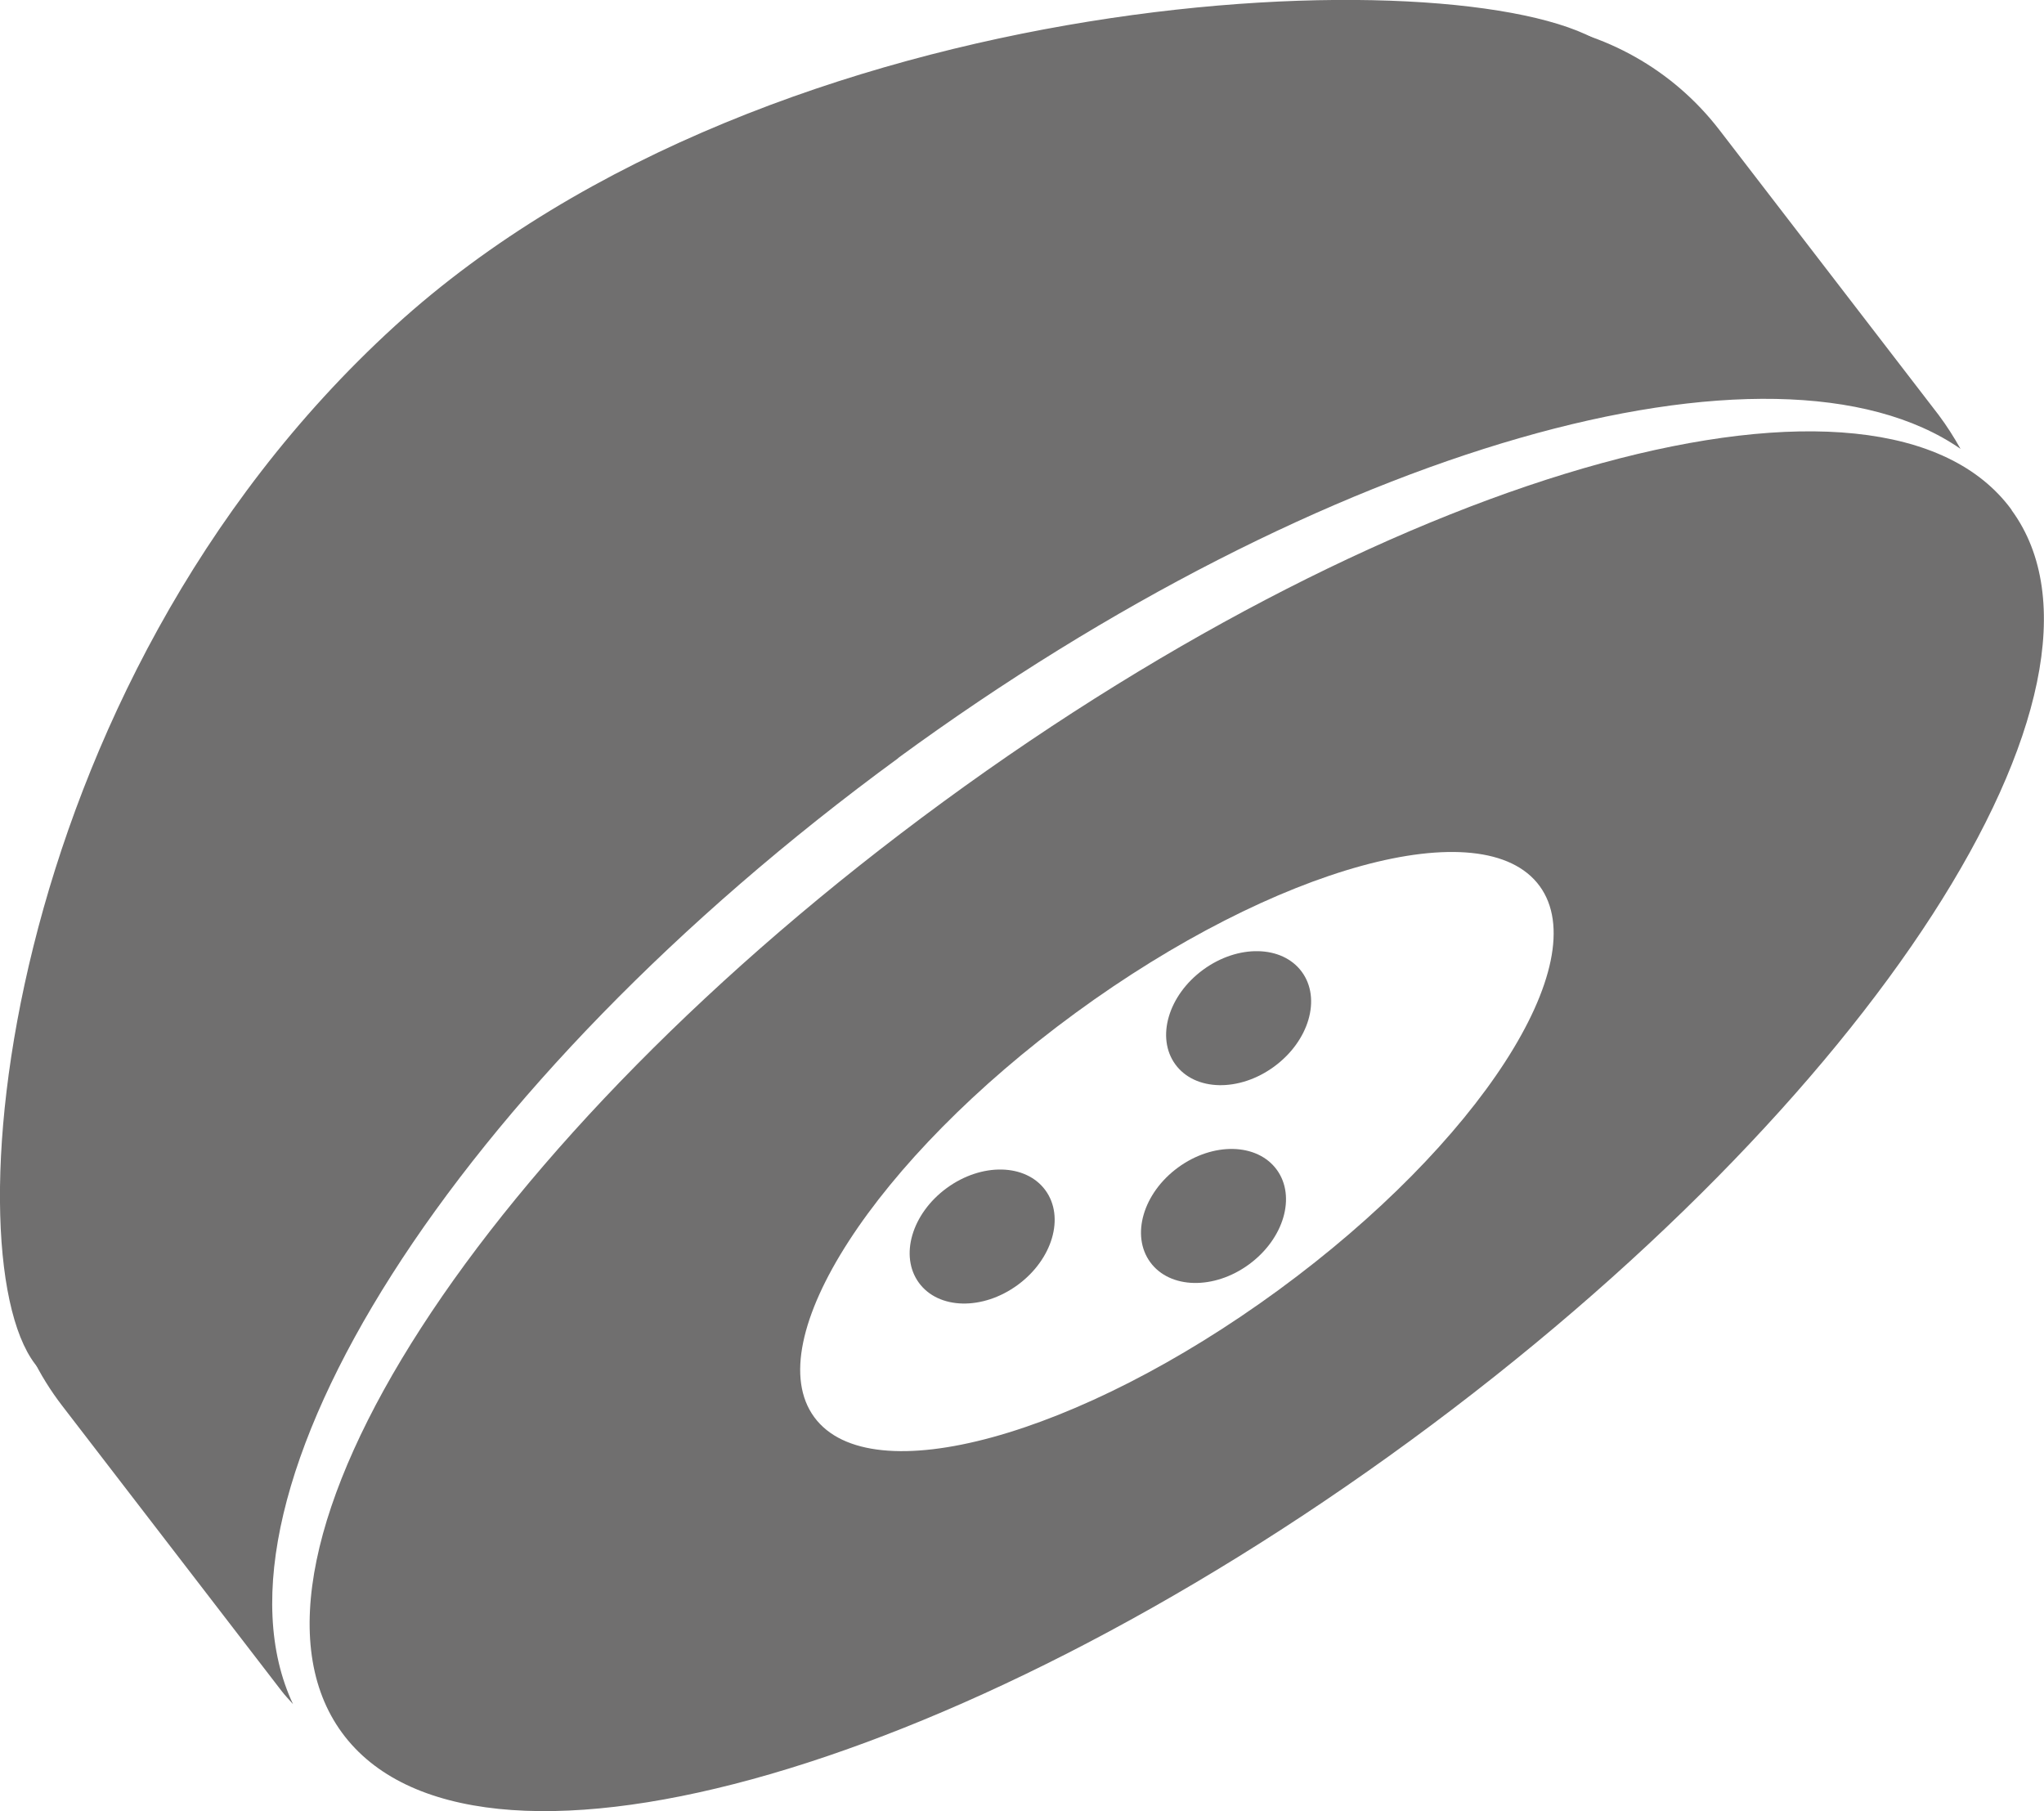 <?xml version="1.0" encoding="UTF-8"?>
<svg xmlns="http://www.w3.org/2000/svg" id="Layer_1" data-name="Layer 1" viewBox="0 0 68.08 60.32">
  <defs>
    <style>
      .cls-1 {
        fill: #706f6f;
        stroke-width: 0px;
      }
    </style>
  </defs>
  <path class="cls-1" d="M67,16.98c-4.3-5.87-20.23-1.52-35.59,9.73S7.09,51.83,11.39,57.71c4.3,5.87,20.23,1.52,35.59-9.73s24.32-25.12,20.02-30.99ZM42.58,42.97c-6.67,4.88-13.59,6.78-15.46,4.23-1.87-2.55,2.03-8.58,8.7-13.46,6.67-4.88,13.59-6.78,15.46-4.23,1.87,2.55-2.03,8.58-8.7,13.46Z"></path>
  <ellipse class="cls-1" cx="32.72" cy="41.19" rx="2.61" ry="2" transform="translate(-18.02 27.28) rotate(-36.21)"></ellipse>
  <ellipse class="cls-1" cx="40.42" cy="40.5" rx="2.61" ry="2" transform="translate(-16.12 31.7) rotate(-36.21)"></ellipse>
  <ellipse class="cls-1" cx="41.25" cy="33.91" rx="2.61" ry="2" transform="translate(-12.06 30.92) rotate(-36.21)"></ellipse>
  <g>
    <path class="cls-1" d="M29.91,25.25c14.21-10.4,29.19-14.59,35.39-10.3-.22-.39-.46-.77-.73-1.13l-7.3-9.49c-3.15-4.09-9.07-4.86-13.16-1.71,0,0-14.77,11.37-21.05,16.21S3.78,33.66,3.78,33.66c-4.09,3.15-4.86,9.07-1.71,13.16l7.3,9.49c.12.16.26.3.39.45-3.28-6.98,5.34-20.67,20.16-31.51Z"></path>
    <path class="cls-1" d="M4.33,33.92s13-10,19.28-14.84C29.88,14.25,44.65,2.87,44.65,2.87c2.54-1.96,5.8-2.4,8.65-1.47C48.68-1.45,25.85-.72,13.15,10.86-.12,22.97-1.73,42.28,1.3,45.59"></path>
  </g>
</svg>
